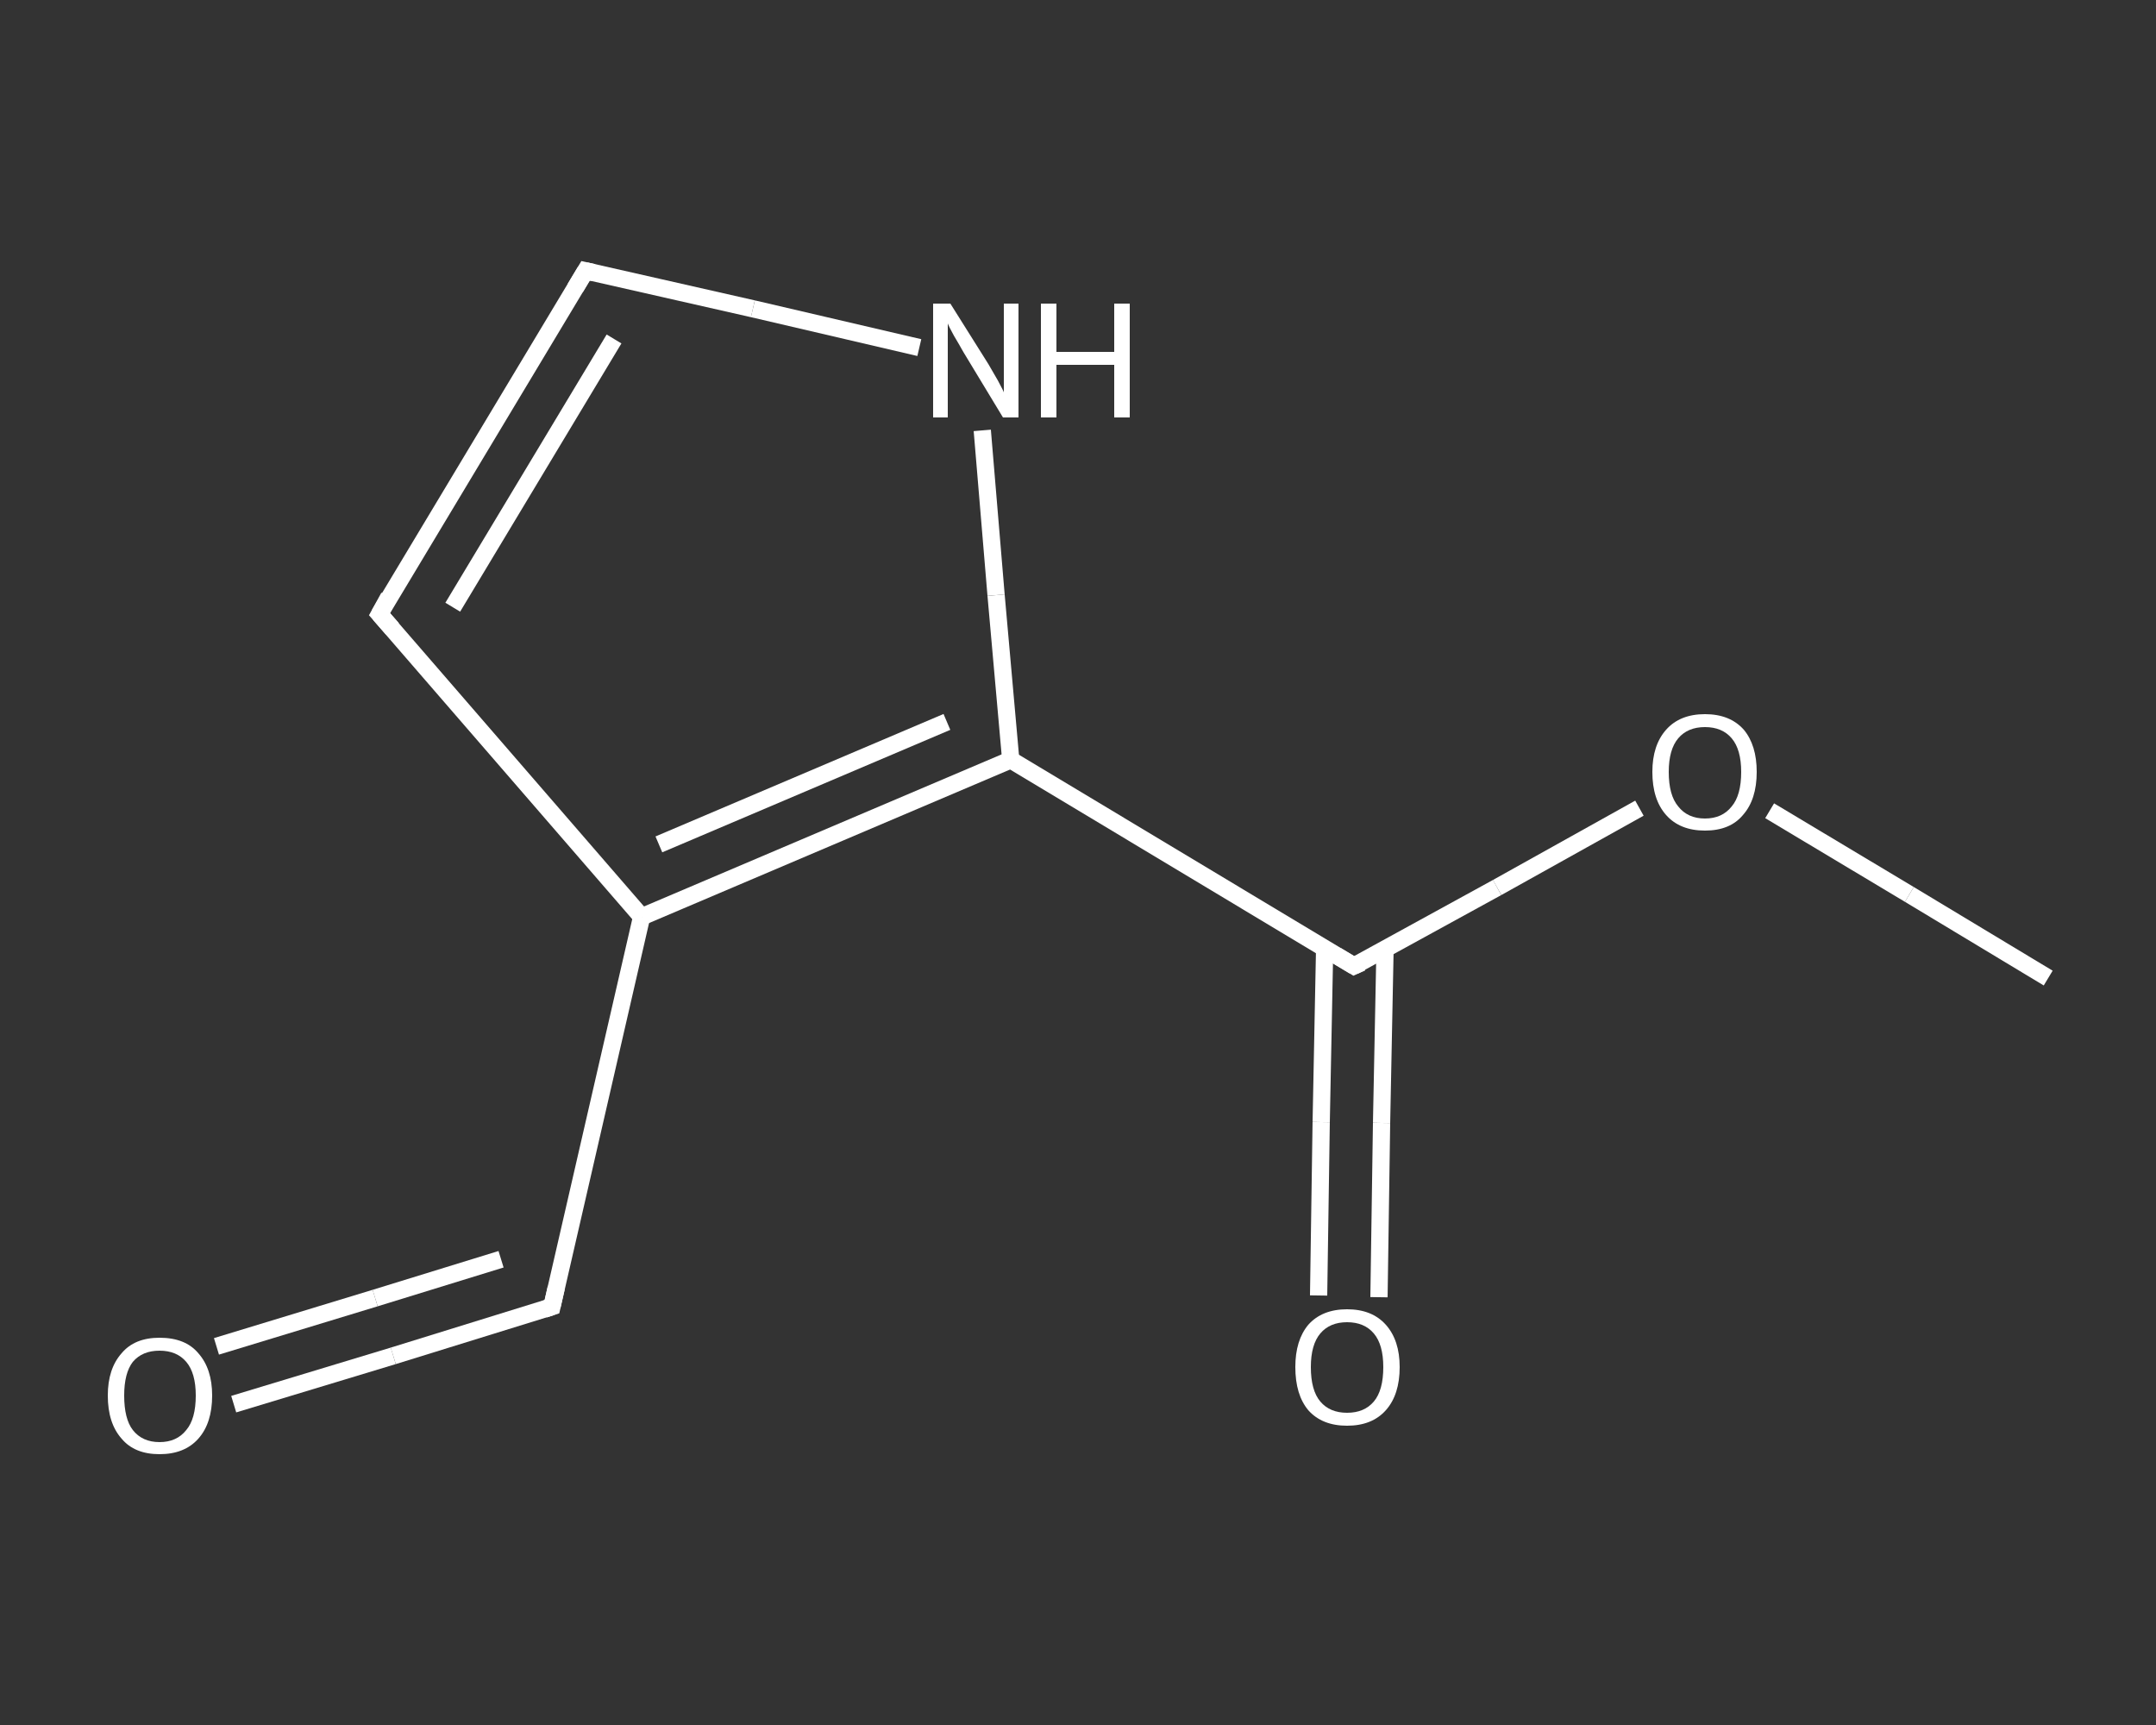 <?xml version='1.0' encoding='iso-8859-1'?>
<svg version='1.1' baseProfile='full'
              xmlns='http://www.w3.org/2000/svg'
                      xmlns:rdkit='http://www.rdkit.org/xml'
                      xmlns:xlink='http://www.w3.org/1999/xlink'
                  xml:space='preserve'
width='250px' height='200px' viewBox='0 0 250 200'>
<rect x="0" y="0" width="250" height="200" fill="#333333" stroke="none"/>
<!-- END OF HEADER -->
<rect style='opacity:1.0;fill:transparent;stroke:none' width='250.0' height='200.0' x='0.0' y='0.0'> </rect>
<path class='bond-0 atom-0 atom-1' d='M 237.5,113.4 L 221.4,103.7' style='fill:none;fill-rule:evenodd;stroke:#FFFFFF;stroke-width:2.0px;stroke-linecap:butt;stroke-linejoin:miter;stroke-opacity:1' />
<path class='bond-0 atom-0 atom-1' d='M 221.4,103.7 L 205.2,94.0' style='fill:none;fill-rule:evenodd;stroke:#FFFFFF;stroke-width:2.0px;stroke-linecap:butt;stroke-linejoin:miter;stroke-opacity:1' />
<path class='bond-1 atom-1 atom-2' d='M 190.1,93.7 L 173.6,102.9' style='fill:none;fill-rule:evenodd;stroke:#FFFFFF;stroke-width:2.0px;stroke-linecap:butt;stroke-linejoin:miter;stroke-opacity:1' />
<path class='bond-1 atom-1 atom-2' d='M 173.6,102.9 L 157.0,112.0' style='fill:none;fill-rule:evenodd;stroke:#FFFFFF;stroke-width:2.0px;stroke-linecap:butt;stroke-linejoin:miter;stroke-opacity:1' />
<path class='bond-2 atom-2 atom-3' d='M 153.6,109.9 L 153.2,130.1' style='fill:none;fill-rule:evenodd;stroke:#FFFFFF;stroke-width:2.0px;stroke-linecap:butt;stroke-linejoin:miter;stroke-opacity:1' />
<path class='bond-2 atom-2 atom-3' d='M 153.2,130.1 L 152.9,150.2' style='fill:none;fill-rule:evenodd;stroke:#FFFFFF;stroke-width:2.0px;stroke-linecap:butt;stroke-linejoin:miter;stroke-opacity:1' />
<path class='bond-2 atom-2 atom-3' d='M 160.6,110.1 L 160.2,130.2' style='fill:none;fill-rule:evenodd;stroke:#FFFFFF;stroke-width:2.0px;stroke-linecap:butt;stroke-linejoin:miter;stroke-opacity:1' />
<path class='bond-2 atom-2 atom-3' d='M 160.2,130.2 L 159.9,150.4' style='fill:none;fill-rule:evenodd;stroke:#FFFFFF;stroke-width:2.0px;stroke-linecap:butt;stroke-linejoin:miter;stroke-opacity:1' />
<path class='bond-3 atom-2 atom-4' d='M 157.0,112.0 L 117.2,88.1' style='fill:none;fill-rule:evenodd;stroke:#FFFFFF;stroke-width:2.0px;stroke-linecap:butt;stroke-linejoin:miter;stroke-opacity:1' />
<path class='bond-4 atom-4 atom-5' d='M 117.2,88.1 L 115.5,69.0' style='fill:none;fill-rule:evenodd;stroke:#FFFFFF;stroke-width:2.0px;stroke-linecap:butt;stroke-linejoin:miter;stroke-opacity:1' />
<path class='bond-4 atom-4 atom-5' d='M 115.5,69.0 L 113.9,49.9' style='fill:none;fill-rule:evenodd;stroke:#FFFFFF;stroke-width:2.0px;stroke-linecap:butt;stroke-linejoin:miter;stroke-opacity:1' />
<path class='bond-5 atom-5 atom-6' d='M 106.6,40.3 L 87.3,35.8' style='fill:none;fill-rule:evenodd;stroke:#FFFFFF;stroke-width:2.0px;stroke-linecap:butt;stroke-linejoin:miter;stroke-opacity:1' />
<path class='bond-5 atom-5 atom-6' d='M 87.3,35.8 L 67.9,31.4' style='fill:none;fill-rule:evenodd;stroke:#FFFFFF;stroke-width:2.0px;stroke-linecap:butt;stroke-linejoin:miter;stroke-opacity:1' />
<path class='bond-6 atom-6 atom-7' d='M 67.9,31.4 L 44.0,71.2' style='fill:none;fill-rule:evenodd;stroke:#FFFFFF;stroke-width:2.0px;stroke-linecap:butt;stroke-linejoin:miter;stroke-opacity:1' />
<path class='bond-6 atom-6 atom-7' d='M 71.2,39.3 L 52.5,70.4' style='fill:none;fill-rule:evenodd;stroke:#FFFFFF;stroke-width:2.0px;stroke-linecap:butt;stroke-linejoin:miter;stroke-opacity:1' />
<path class='bond-7 atom-7 atom-8' d='M 44.0,71.2 L 74.4,106.3' style='fill:none;fill-rule:evenodd;stroke:#FFFFFF;stroke-width:2.0px;stroke-linecap:butt;stroke-linejoin:miter;stroke-opacity:1' />
<path class='bond-8 atom-8 atom-9' d='M 74.4,106.3 L 64.0,151.5' style='fill:none;fill-rule:evenodd;stroke:#FFFFFF;stroke-width:2.0px;stroke-linecap:butt;stroke-linejoin:miter;stroke-opacity:1' />
<path class='bond-9 atom-9 atom-10' d='M 64.0,151.5 L 45.6,157.2' style='fill:none;fill-rule:evenodd;stroke:#FFFFFF;stroke-width:2.0px;stroke-linecap:butt;stroke-linejoin:miter;stroke-opacity:1' />
<path class='bond-9 atom-9 atom-10' d='M 45.6,157.2 L 27.1,162.8' style='fill:none;fill-rule:evenodd;stroke:#FFFFFF;stroke-width:2.0px;stroke-linecap:butt;stroke-linejoin:miter;stroke-opacity:1' />
<path class='bond-9 atom-9 atom-10' d='M 58.1,146.0 L 43.5,150.5' style='fill:none;fill-rule:evenodd;stroke:#FFFFFF;stroke-width:2.0px;stroke-linecap:butt;stroke-linejoin:miter;stroke-opacity:1' />
<path class='bond-9 atom-9 atom-10' d='M 43.5,150.5 L 25.1,156.1' style='fill:none;fill-rule:evenodd;stroke:#FFFFFF;stroke-width:2.0px;stroke-linecap:butt;stroke-linejoin:miter;stroke-opacity:1' />
<path class='bond-10 atom-8 atom-4' d='M 74.4,106.3 L 117.2,88.1' style='fill:none;fill-rule:evenodd;stroke:#FFFFFF;stroke-width:2.0px;stroke-linecap:butt;stroke-linejoin:miter;stroke-opacity:1' />
<path class='bond-10 atom-8 atom-4' d='M 76.4,97.9 L 109.8,83.7' style='fill:none;fill-rule:evenodd;stroke:#FFFFFF;stroke-width:2.0px;stroke-linecap:butt;stroke-linejoin:miter;stroke-opacity:1' />
<path d='M 157.9,111.6 L 157.0,112.0 L 155.0,110.8' style='fill:none;stroke:#FFFFFF;stroke-width:2.0px;stroke-linecap:butt;stroke-linejoin:miter;stroke-opacity:1;' />
<path d='M 68.8,31.6 L 67.9,31.4 L 66.7,33.4' style='fill:none;stroke:#FFFFFF;stroke-width:2.0px;stroke-linecap:butt;stroke-linejoin:miter;stroke-opacity:1;' />
<path d='M 45.1,69.2 L 44.0,71.2 L 45.5,72.9' style='fill:none;stroke:#FFFFFF;stroke-width:2.0px;stroke-linecap:butt;stroke-linejoin:miter;stroke-opacity:1;' />
<path d='M 64.5,149.3 L 64.0,151.5 L 63.1,151.8' style='fill:none;stroke:#FFFFFF;stroke-width:2.0px;stroke-linecap:butt;stroke-linejoin:miter;stroke-opacity:1;' />
<path class='atom-1' d='M 191.6 89.5
Q 191.6 86.4, 193.2 84.6
Q 194.8 82.8, 197.7 82.8
Q 200.6 82.8, 202.2 84.6
Q 203.7 86.4, 203.7 89.5
Q 203.7 92.7, 202.1 94.5
Q 200.6 96.3, 197.7 96.3
Q 194.8 96.3, 193.2 94.5
Q 191.6 92.7, 191.6 89.5
M 197.7 94.9
Q 199.7 94.9, 200.8 93.5
Q 201.9 92.2, 201.9 89.5
Q 201.9 86.9, 200.8 85.6
Q 199.7 84.3, 197.7 84.3
Q 195.7 84.3, 194.6 85.6
Q 193.5 86.9, 193.5 89.5
Q 193.5 92.2, 194.6 93.5
Q 195.7 94.9, 197.7 94.9
' fill='#FFFFFF'/>
<path class='atom-3' d='M 150.2 158.5
Q 150.2 155.4, 151.7 153.6
Q 153.3 151.8, 156.2 151.8
Q 159.1 151.8, 160.7 153.6
Q 162.3 155.4, 162.3 158.5
Q 162.3 161.7, 160.7 163.5
Q 159.1 165.3, 156.2 165.3
Q 153.3 165.3, 151.7 163.5
Q 150.2 161.7, 150.2 158.5
M 156.2 163.8
Q 158.2 163.8, 159.3 162.5
Q 160.4 161.2, 160.4 158.5
Q 160.4 155.9, 159.3 154.6
Q 158.2 153.3, 156.2 153.3
Q 154.2 153.3, 153.1 154.6
Q 152.0 155.9, 152.0 158.5
Q 152.0 161.2, 153.1 162.5
Q 154.2 163.8, 156.2 163.8
' fill='#FFFFFF'/>
<path class='atom-5' d='M 110.2 35.2
L 114.6 42.2
Q 115.0 42.9, 115.7 44.1
Q 116.4 45.4, 116.4 45.5
L 116.4 35.2
L 118.1 35.2
L 118.1 48.4
L 116.3 48.4
L 111.7 40.8
Q 111.2 39.9, 110.6 38.9
Q 110.0 37.8, 109.9 37.5
L 109.9 48.4
L 108.2 48.4
L 108.2 35.2
L 110.2 35.2
' fill='#FFFFFF'/>
<path class='atom-5' d='M 120.7 35.2
L 122.5 35.2
L 122.5 40.8
L 129.2 40.8
L 129.2 35.2
L 131.0 35.2
L 131.0 48.4
L 129.2 48.4
L 129.2 42.3
L 122.5 42.3
L 122.5 48.4
L 120.7 48.4
L 120.7 35.2
' fill='#FFFFFF'/>
<path class='atom-10' d='M 12.5 161.8
Q 12.5 158.7, 14.1 156.9
Q 15.6 155.1, 18.5 155.1
Q 21.5 155.1, 23.0 156.9
Q 24.6 158.7, 24.6 161.8
Q 24.6 165.0, 23.0 166.8
Q 21.4 168.6, 18.5 168.6
Q 15.6 168.6, 14.1 166.8
Q 12.5 165.0, 12.5 161.8
M 18.5 167.2
Q 20.5 167.2, 21.6 165.8
Q 22.7 164.5, 22.7 161.8
Q 22.7 159.2, 21.6 157.9
Q 20.5 156.6, 18.5 156.6
Q 16.5 156.6, 15.4 157.9
Q 14.4 159.2, 14.4 161.8
Q 14.4 164.5, 15.4 165.8
Q 16.5 167.2, 18.5 167.2
' fill='#FFFFFF'/>
</svg>
